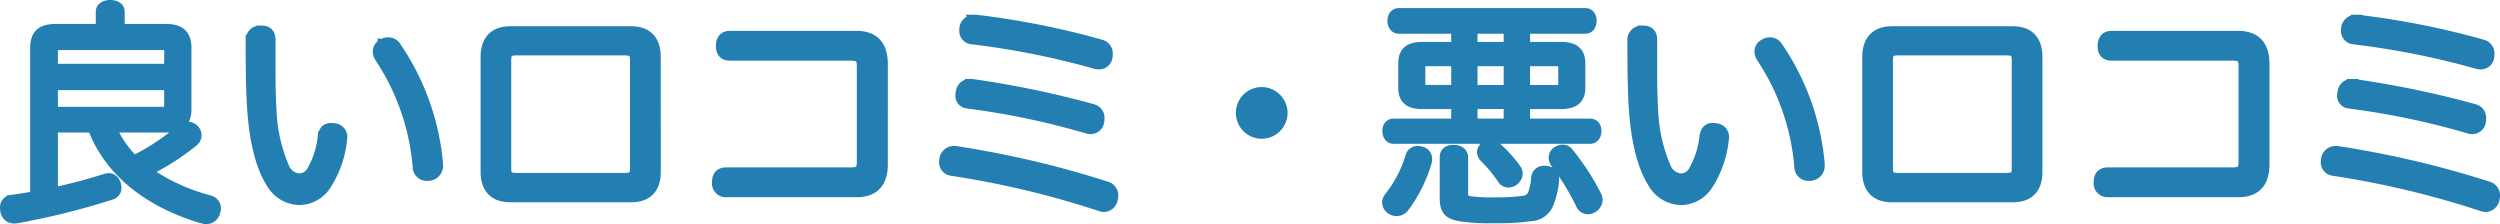 <?xml version="1.0" encoding="UTF-8"?>
<svg xmlns="http://www.w3.org/2000/svg" width="293.124" height="26.283" viewBox="0 0 293.124 26.283">
  <path id="パス_117460" data-name="パス 117460" d="M-128.493-8.559c1.62,0,2.4-.594,2.4-2.133v-7.182c0-1.593-.783-2.214-2.4-2.214h-5.427v-2.025c0-.513-.459-.783-1.08-.783s-1.107.27-1.107.783v2.025h-5.265c-1.674,0-2.43.621-2.43,2.214V-.486c-.945.162-1.863.324-2.727.432a.859.859,0,0,0-.81.945.747.747,0,0,0,.027.243,1.02,1.02,0,0,0,1.053.972h.162A86.9,86.9,0,0,0-134.892-.675a.813.813,0,0,0,.594-.837,1.857,1.857,0,0,0-.054-.351c-.162-.486-.459-.729-.837-.729a1.58,1.58,0,0,0-.351.054c-1.917.621-4.077,1.188-6.21,1.647V-8.559h4.671c2.079,5.535,7.1,8.991,12.96,10.692a1.858,1.858,0,0,0,.351.054,1.082,1.082,0,0,0,1.053-.837,1.083,1.083,0,0,0,.081-.405A.969.969,0,0,0-123.39,0a23.172,23.172,0,0,1-7.371-3.4A28.919,28.919,0,0,0-125.2-6.966a.967.967,0,0,0,.3-.675.984.984,0,0,0-.351-.729,1.166,1.166,0,0,0-.729-.27,1.043,1.043,0,0,0-.729.3,25.235,25.235,0,0,1-5.535,3.672,12.353,12.353,0,0,1-2.673-3.888Zm.4-4.968v2.457c0,.54-.243.7-.756.7H-141.75v-3.159Zm0-1.89H-141.75v-2.106c0-.567.3-.7.81-.7h12.1c.513,0,.756.135.756.7Zm9.558-3.348c0,2.889.027,6.048.189,8.208.27,3.915,1.107,6.858,2.268,8.613a3.864,3.864,0,0,0,3.267,1.89,3.817,3.817,0,0,0,3-1.593,12.105,12.105,0,0,0,1.971-5.508.748.748,0,0,0,.027-.243,1.015,1.015,0,0,0-1.026-1.053.919.919,0,0,0-.27-.027c-.567,0-.864.3-.972.972A10.245,10.245,0,0,1-111.4-3.4a1.7,1.7,0,0,1-1.539.837,2.091,2.091,0,0,1-1.647-1.215,18.894,18.894,0,0,1-1.539-6.939c-.081-1.242-.108-2.862-.108-4.59v-3.456c0-.675-.216-1.134-1.08-1.134A1.087,1.087,0,0,0-118.53-18.765Zm15.471.432a.979.979,0,0,0-.567.891,1.324,1.324,0,0,0,.216.675A27.116,27.116,0,0,1-98.955-3.942a1.049,1.049,0,0,0,1.107,1.053,1.211,1.211,0,0,0,.3-.027,1.139,1.139,0,0,0,.945-1.3V-4.4a28.706,28.706,0,0,0-4.887-13.581,1.061,1.061,0,0,0-.918-.54A1.194,1.194,0,0,0-103.059-18.333Zm31.995,1.512c0-1.971-1-3-2.889-3H-88.1c-1.863,0-2.889,1.026-2.889,3V-3.348c0,1.971,1.026,2.97,2.889,2.97h14.148c1.89,0,2.889-1,2.889-2.97Zm-16.227,14.2c-1.026,0-1.3-.216-1.3-1.188V-16.389c0-.972.27-1.215,1.3-1.215h12.528c1.026,0,1.3.27,1.3,1.215V-3.807c0,.945-.27,1.188-1.3,1.188Zm24.948-16.659c-.729,0-1.053.459-1.053,1.188,0,.7.324,1.107,1.026,1.107h14.175c1.053,0,1.323.27,1.323,1.242V-4.536c0,.972-.27,1.269-1.323,1.269H-62.8c-.729,0-1.053.4-1.053,1.134A1.019,1.019,0,0,0-62.829-.972H-47.52c2.079,0,3.078-1.107,3.078-3.267V-15.984c0-2.16-1-3.294-3.078-3.294Zm28.809-1.89h-.189a1.124,1.124,0,0,0-1.107.891,1.54,1.54,0,0,0-.027.351.959.959,0,0,0,.864,1.026,93.917,93.917,0,0,1,14.418,2.862,1.529,1.529,0,0,0,.486.081.981.981,0,0,0,1-.864,1.54,1.54,0,0,0,.027-.351,1.062,1.062,0,0,0-.783-1.08A94.224,94.224,0,0,0-33.534-21.168Zm-.459,7.533h-.189a1.047,1.047,0,0,0-1.08.918,1.823,1.823,0,0,0-.054.378.9.9,0,0,0,.837.972A90.252,90.252,0,0,1-20.52-8.451a1.223,1.223,0,0,0,.432.081,1.014,1.014,0,0,0,1.026-.918,1.54,1.54,0,0,0,.027-.351,1.033,1.033,0,0,0-.783-1.053A111.345,111.345,0,0,0-33.993-13.635ZM-35.91-5.778H-36.1a1.092,1.092,0,0,0-1.08.864,2.084,2.084,0,0,0-.054.405,1,1,0,0,0,.864,1.026A106.081,106.081,0,0,1-18.927.675,1.343,1.343,0,0,0-18.5.756a1.082,1.082,0,0,0,1.026-.918,1.594,1.594,0,0,0,.054-.378A1.083,1.083,0,0,0-18.2-1.62,115.107,115.107,0,0,0-35.91-5.778ZM0-12.69a2.42,2.42,0,0,0-2.43,2.43A2.42,2.42,0,0,0,0-7.83a2.437,2.437,0,0,0,2.43-2.43A2.455,2.455,0,0,0,0-12.69Zm22.815-7.452v2.16H18.792c-1.512,0-2.187.594-2.187,1.917V-13.2c0,1.3.675,1.89,2.187,1.89h4.023v2.322H15.471c-.459,0-.729.324-.729.864,0,.513.27.891.729.891H38.5c.459,0,.729-.378.729-.891,0-.54-.27-.864-.729-.864H30.861v-2.322h4.266c1.512,0,2.214-.594,2.214-1.89v-2.862c0-1.323-.7-1.917-2.214-1.917H30.861v-2.16h7.074c.459,0,.729-.4.729-.918s-.27-.891-.729-.891H16.092c-.486,0-.756.378-.756.891s.27.918.756.918Zm0,3.807v3.4h-3.4c-.567,0-.837-.135-.837-.621v-2.16c0-.486.27-.621.837-.621ZM24.7-8.991v-2.322h4.266v2.322Zm0-3.942v-3.4h4.266v3.4Zm0-5.049v-2.16h4.266v2.16Zm6.156,5.049v-3.4h3.7c.567,0,.81.135.81.621v2.16c0,.486-.243.621-.81.621ZM21.465-.351c0,1.431.378,1.944,1.728,2.187a22.887,22.887,0,0,0,3.969.243,28.41,28.41,0,0,0,4.374-.243,2.31,2.31,0,0,0,2-1.269A9.323,9.323,0,0,0,34.263-2.3v-.189a.886.886,0,0,0-.918-.945.6.6,0,0,0-.216-.027.89.89,0,0,0-.945.891,6.887,6.887,0,0,1-.378,1.809,1.286,1.286,0,0,1-1.053.81,22.5,22.5,0,0,1-3.51.189A16.948,16.948,0,0,1,24.435.108c-.7-.135-.837-.351-.837-1.026V-5.076c0-.513-.486-.837-1.107-.837-.648,0-1.026.3-1.026.837ZM18.684-5.724a2.084,2.084,0,0,0-.405-.054.824.824,0,0,0-.837.648A14.244,14.244,0,0,1,14.958-.378a.951.951,0,0,0-.243.621.976.976,0,0,0,.4.756,1.166,1.166,0,0,0,.7.243,1.124,1.124,0,0,0,.891-.459,17.031,17.031,0,0,0,2.619-5.238,2.118,2.118,0,0,0,.054-.378A.869.869,0,0,0,18.684-5.724Zm8.748-.567a.939.939,0,0,0-.594-.243,1.127,1.127,0,0,0-.675.27.835.835,0,0,0-.324.621.952.952,0,0,0,.3.621,16.067,16.067,0,0,1,2.079,2.511.825.825,0,0,0,.729.405,1.07,1.07,0,0,0,.594-.216A1.1,1.1,0,0,0,30-3.132a.889.889,0,0,0-.162-.513A14.894,14.894,0,0,0,27.432-6.291Zm7.209.567a.847.847,0,0,0-.4.7,1.214,1.214,0,0,0,.162.567A28.659,28.659,0,0,1,37.449.513a.878.878,0,0,0,.783.513,1.029,1.029,0,0,0,.594-.189,1.069,1.069,0,0,0,.54-.891,1.211,1.211,0,0,0-.135-.513,28.489,28.489,0,0,0-3.267-5.022.844.844,0,0,0-.675-.351A1.236,1.236,0,0,0,34.641-5.724ZM43.47-18.765c0,2.889.027,6.048.189,8.208.27,3.915,1.107,6.858,2.268,8.613a3.864,3.864,0,0,0,3.267,1.89,3.817,3.817,0,0,0,3-1.593,12.105,12.105,0,0,0,1.971-5.508.747.747,0,0,0,.027-.243,1.015,1.015,0,0,0-1.026-1.053.919.919,0,0,0-.27-.027c-.567,0-.864.3-.972.972A10.245,10.245,0,0,1,50.6-3.4a1.7,1.7,0,0,1-1.539.837A2.091,2.091,0,0,1,47.412-3.78a18.9,18.9,0,0,1-1.539-6.939c-.081-1.242-.108-2.862-.108-4.59v-3.456c0-.675-.216-1.134-1.08-1.134A1.087,1.087,0,0,0,43.47-18.765Zm15.471.432a.979.979,0,0,0-.567.891,1.324,1.324,0,0,0,.216.675A27.116,27.116,0,0,1,63.045-3.942a1.049,1.049,0,0,0,1.107,1.053,1.211,1.211,0,0,0,.3-.027,1.139,1.139,0,0,0,.945-1.3V-4.4a28.706,28.706,0,0,0-4.887-13.581,1.061,1.061,0,0,0-.918-.54A1.194,1.194,0,0,0,58.941-18.333Zm31.995,1.512c0-1.971-1-3-2.889-3H73.9c-1.863,0-2.889,1.026-2.889,3V-3.348c0,1.971,1.026,2.97,2.889,2.97H88.047c1.89,0,2.889-1,2.889-2.97ZM74.709-2.619c-1.026,0-1.3-.216-1.3-1.188V-16.389c0-.972.27-1.215,1.3-1.215H87.237c1.026,0,1.3.27,1.3,1.215V-3.807c0,.945-.27,1.188-1.3,1.188ZM99.657-19.278c-.729,0-1.053.459-1.053,1.188,0,.7.324,1.107,1.026,1.107h14.175c1.053,0,1.323.27,1.323,1.242V-4.536c0,.972-.27,1.269-1.323,1.269H99.2c-.729,0-1.053.4-1.053,1.134A1.019,1.019,0,0,0,99.171-.972H114.48c2.079,0,3.078-1.107,3.078-3.267V-15.984c0-2.16-1-3.294-3.078-3.294Zm28.809-1.89h-.189a1.124,1.124,0,0,0-1.107.891,1.54,1.54,0,0,0-.027.351.959.959,0,0,0,.864,1.026,93.917,93.917,0,0,1,14.418,2.862,1.529,1.529,0,0,0,.486.081.981.981,0,0,0,1-.864,1.54,1.54,0,0,0,.027-.351,1.062,1.062,0,0,0-.783-1.08A94.224,94.224,0,0,0,128.466-21.168Zm-.459,7.533h-.189a1.047,1.047,0,0,0-1.08.918,1.823,1.823,0,0,0-.054.378.9.9,0,0,0,.837.972A90.252,90.252,0,0,1,141.48-8.451a1.223,1.223,0,0,0,.432.081,1.014,1.014,0,0,0,1.026-.918,1.54,1.54,0,0,0,.027-.351,1.033,1.033,0,0,0-.783-1.053A111.345,111.345,0,0,0,128.007-13.635ZM126.09-5.778H125.9a1.092,1.092,0,0,0-1.08.864,2.084,2.084,0,0,0-.054.405,1,1,0,0,0,.864,1.026A106.081,106.081,0,0,1,143.073.675a1.343,1.343,0,0,0,.432.081,1.082,1.082,0,0,0,1.026-.918,1.594,1.594,0,0,0,.054-.378,1.083,1.083,0,0,0-.783-1.08A115.107,115.107,0,0,0,126.09-5.778Z" transform="translate(147.939 23.496)" fill="#237eb1" stroke="#237eb1" stroke-width="1.2"></path>
</svg>
